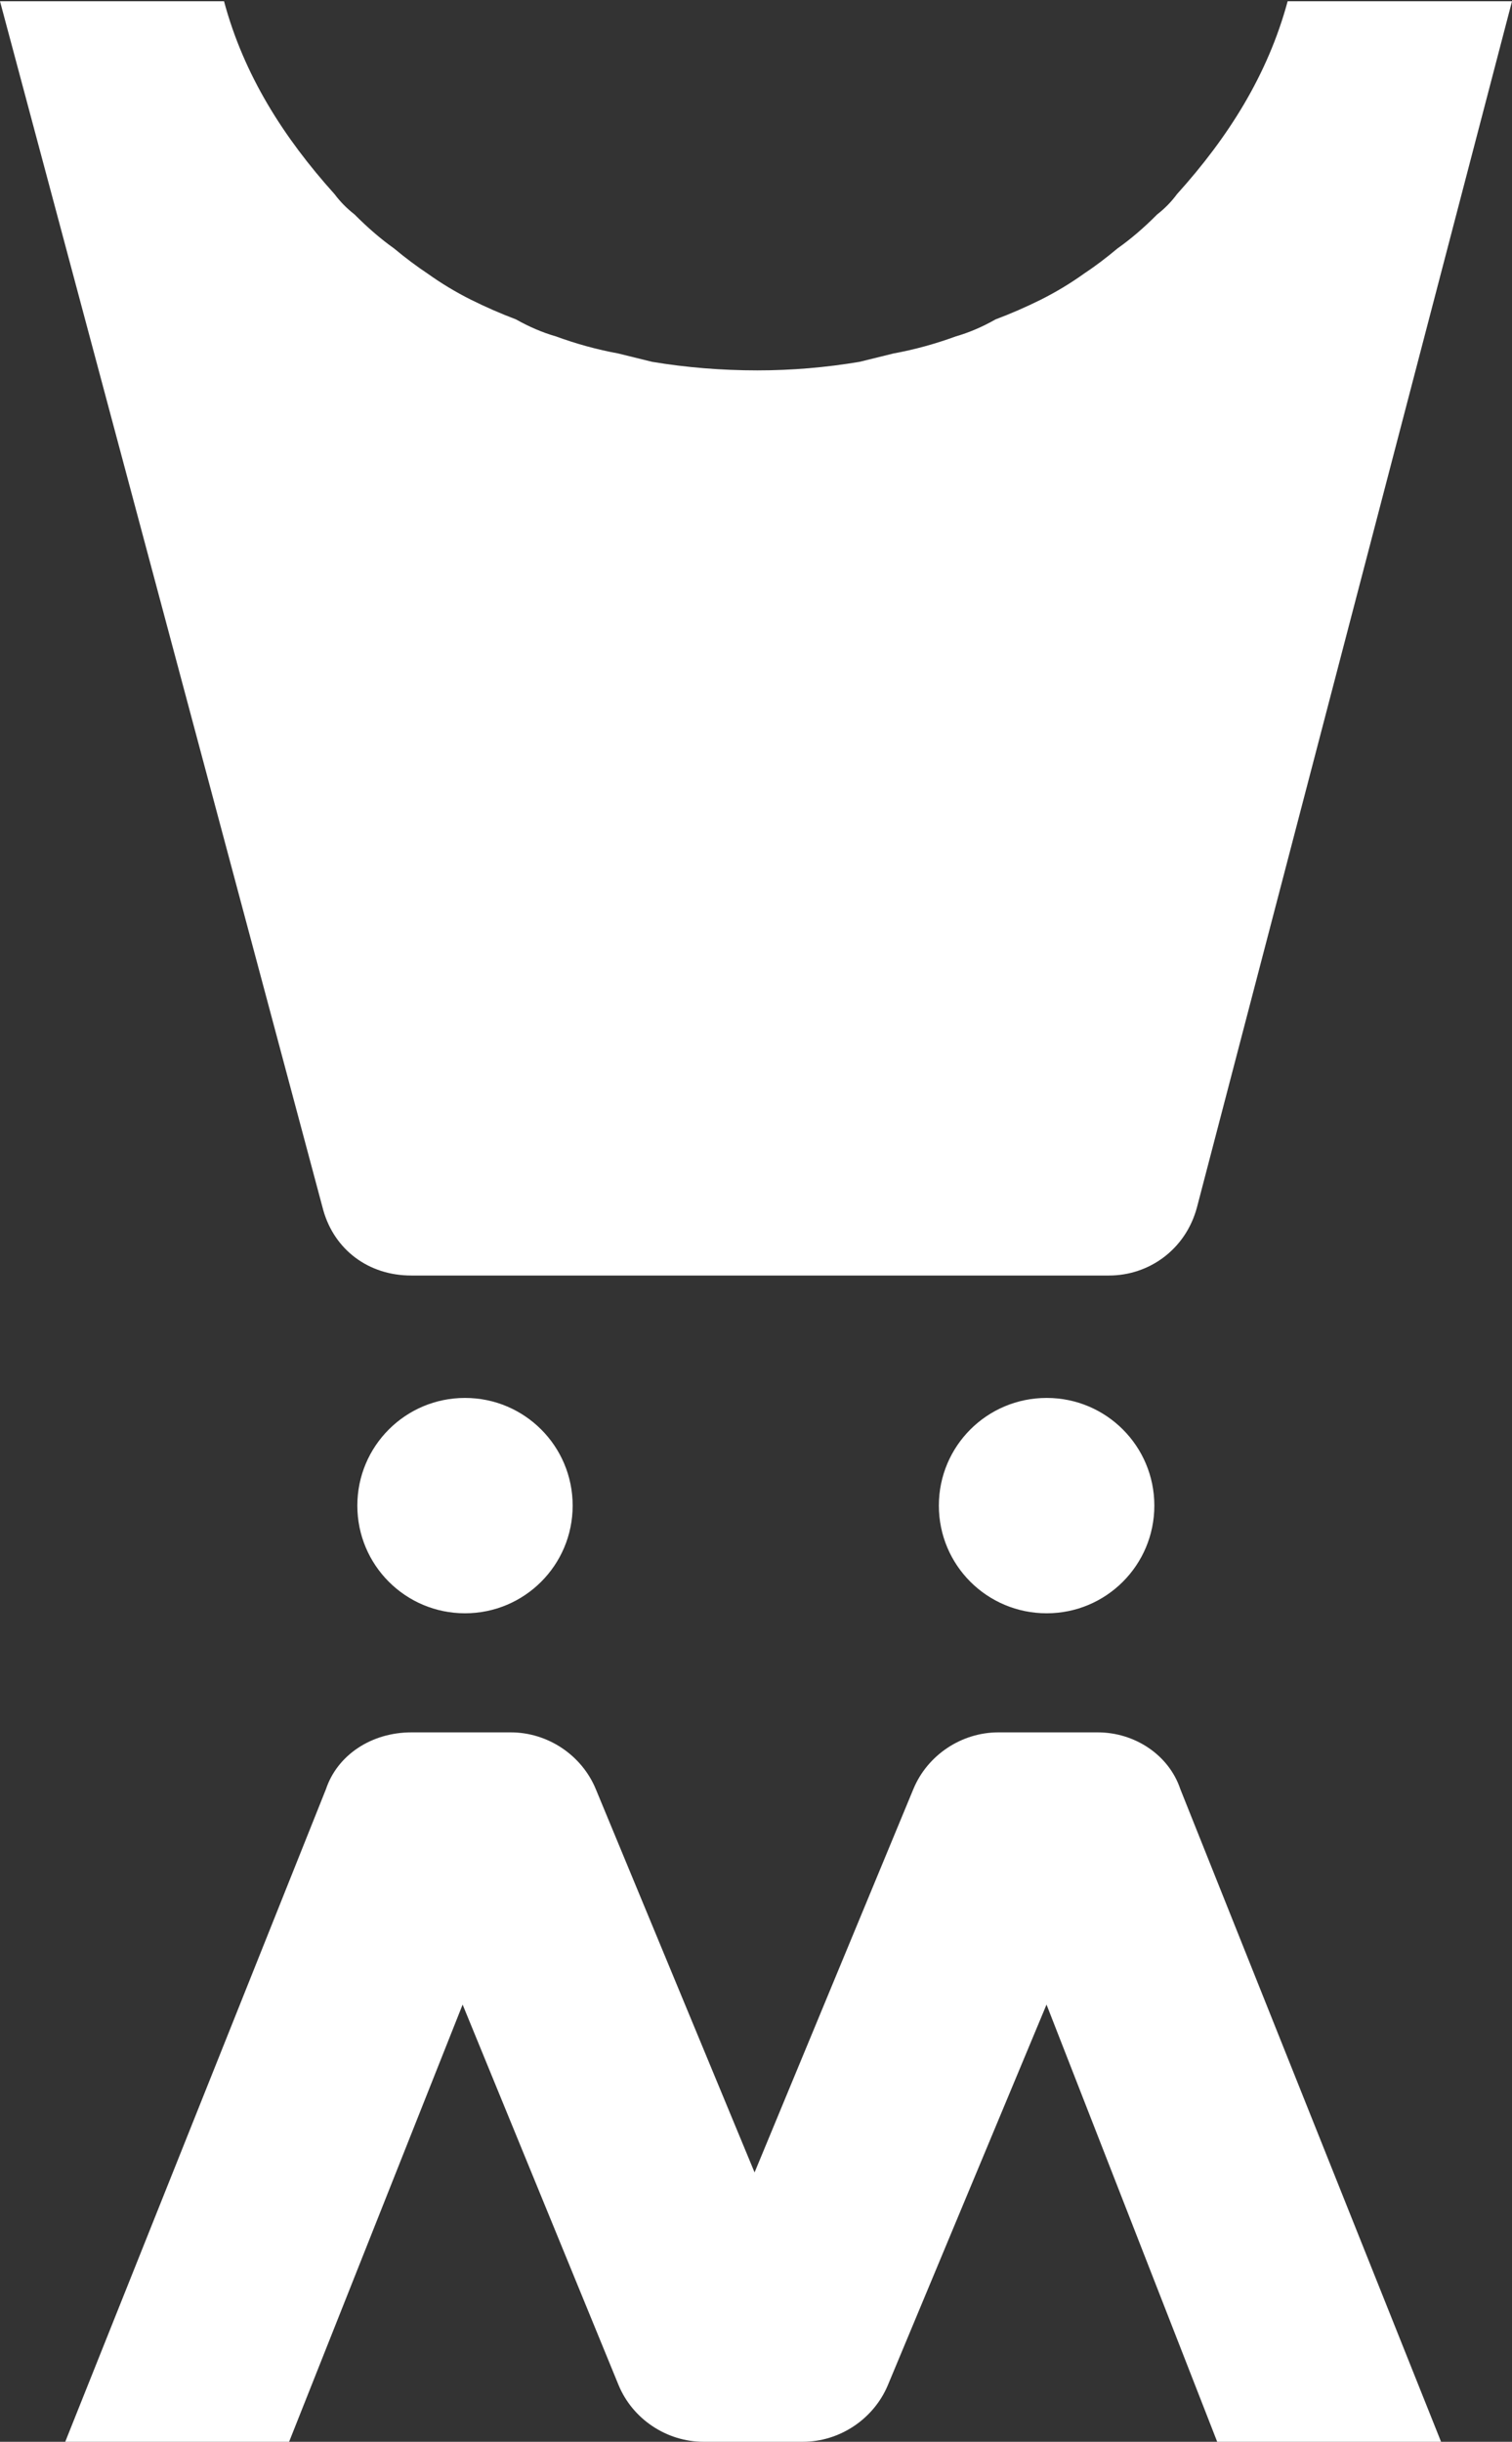 <svg version="1.2" xmlns="http://www.w3.org/2000/svg" viewBox="0 0 955 1542" width="955" height="1542">
	<rect x="0" y="0" width="955" height="1542" fill="#333333" stroke="none"/>
	<title>4165</title>
	<style>
		.s0 { fill: #ffffff } 
	</style>
	<path id="Path 8" fill-rule="evenodd" class="s0" d="m41.2 1542h141.4l109.6-276.1 98.5 240.3c8.9 21.5 30.4 35.8 53.7 35.8h62.6c23.3 0 44.8-14.3 53.8-35.8l100.2-240.3 107.8 276.1h141.4l-164.7-412.2c-7.2-21.5-28.7-35.8-52.2-35.8h-62.7c-23.3 0-44.8 14.3-53.7 35.8l-100.3 242.1-100.3-242.1c-8.9-21.5-30.4-35.8-53.7-35.8h-62.7c-25.3 0-46.8 14.3-54 35.8zm687.9-591.2c0-37.6-30.4-68-68-68-37.7 0-68.1 30.4-68.1 68 0 37.6 30.4 68 68.1 68 37.6 0 68-30.4 68-68zm-367.4 0c0-37.6-30.4-68-68-68-37.6 0-68 30.4-68 68 0 37.6 30.4 68 68 68 37.6 0 68-30.4 68-68zm451.6-950c-12.6 46.6-37.6 86-69.9 121.8q-5.3 7.2-12.5 12.8-12.5 12.6-25.1 21.5-10.7 9-21.4 16.1-12.6 9-26.9 16.2-14.3 7.1-28.7 12.5-12.5 7.1-25 10.7-19.7 7.2-39.4 10.8l-21.5 5.3q-32.2 5.4-64.5 5.4-34 0-66.5-5.4l-21.5-5.3q-19.7-3.6-39.4-10.8-12.5-3.6-25.1-10.7-14.3-5.4-28.6-12.5-14.3-7.2-26.9-16.2-10.7-7.1-21.5-16.1-12.5-8.9-25-21.5-7.2-5.6-12.6-12.8c-32.2-35.8-57.3-75.2-69.8-121.8h-141.5l204.2 763.5c7.1 25 28.6 41.2 55.5 41.2h440.8c25 0 48.3-16.2 55.5-43l199-761.7z"/>
</svg>